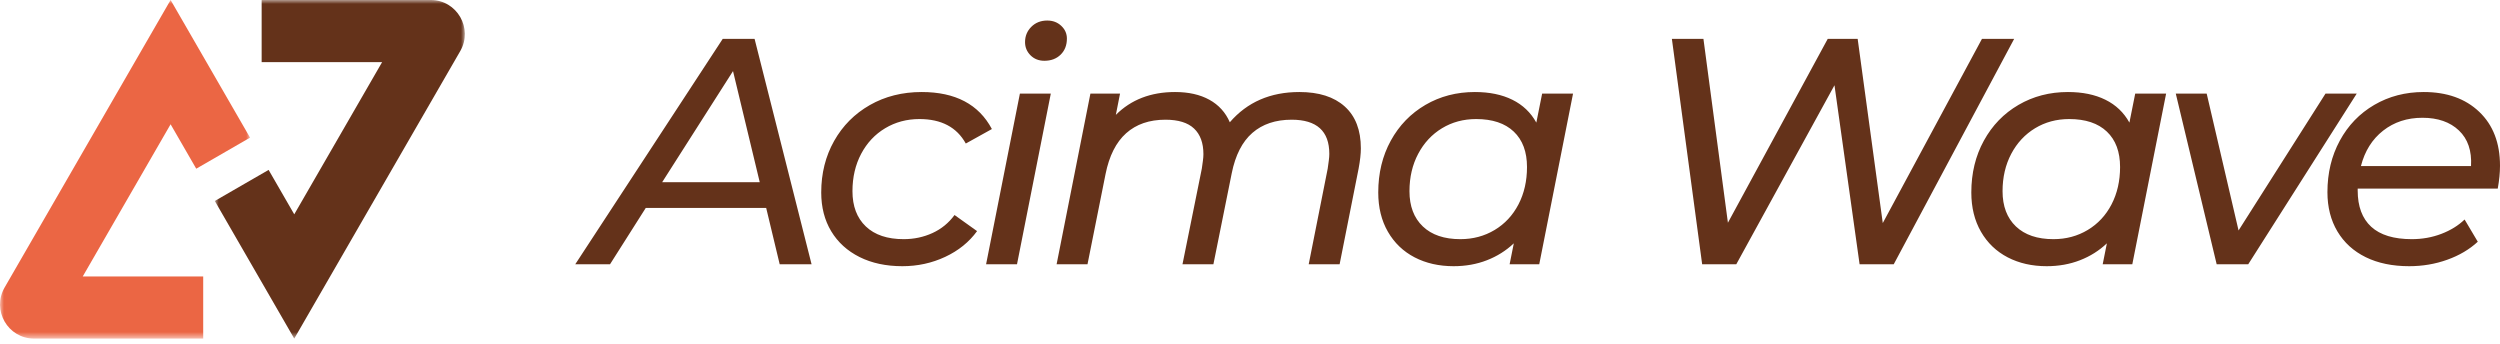 <?xml version="1.0" encoding="UTF-8"?>
<svg xmlns="http://www.w3.org/2000/svg" xmlns:xlink="http://www.w3.org/1999/xlink" width="320" height="44" viewBox="0 0 320 44">
  <defs>
    <polygon id="a" points="0 0 32.007 0 32.007 43.341 0 43.341"></polygon>
    <polygon id="c" points="0 0 32.007 0 32.007 43.341 0 43.341"></polygon>
  </defs>
  <g fill="none" fill-rule="evenodd">
    <mask id="b" fill="#fff">
      <use xlink:href="#a"></use>
    </mask>
    <path fill="#EB6644" d="M26.01,43.341 L4.368,43.341 C1.01,43.341 -1.087,39.706 0.59,36.799 L21.837,-0.001 L32.007,17.617 L25.119,21.593 L21.837,15.907 L10.591,35.386 L26.01,35.386 L26.01,43.341 Z" mask="url(#b)"></path>
    <g transform="translate(27.494)">
      <mask id="d" fill="#fff">
        <use xlink:href="#c"></use>
      </mask>
      <path fill="#64321A" d="M10.17,43.341 L0,25.724 L6.888,21.747 L10.17,27.434 L21.416,7.954 L5.997,7.954 L5.997,-0.001 L27.639,-0.001 C30.996,-0.001 33.094,3.635 31.417,6.541 L10.17,43.341 Z" mask="url(#d)"></path>
    </g>
    <path fill="#64321A" d="M310.068,15.075 C308.118,15.075 306.442,15.624 305.04,16.723 C303.639,17.823 302.691,19.334 302.198,21.257 L316.291,21.257 C316.402,19.305 315.886,17.788 314.745,16.703 C313.606,15.617 312.046,15.075 310.068,15.075 L310.068,15.075 Z M319.712,24.142 L301.784,24.142 L301.784,24.389 C301.784,26.421 302.362,27.967 303.515,29.026 C304.669,30.082 306.401,30.612 308.708,30.612 C310.055,30.612 311.318,30.384 312.5,29.932 C313.681,29.479 314.67,28.868 315.468,28.097 L317.156,30.941 C316.085,31.93 314.781,32.699 313.241,33.249 C311.703,33.8 310.082,34.073 308.379,34.073 C306.236,34.073 304.381,33.689 302.814,32.92 C301.249,32.15 300.041,31.052 299.189,29.623 C298.337,28.194 297.911,26.517 297.911,24.595 C297.911,22.149 298.439,19.951 299.498,18.001 C300.555,16.051 302.025,14.526 303.908,13.426 C305.789,12.328 307.898,11.779 310.232,11.779 C313.2,11.779 315.57,12.623 317.343,14.314 C319.115,16.002 320,18.304 320,21.216 C320,22.094 319.904,23.071 319.712,24.142 L319.712,24.142 Z M283.734,33.827 L278.5,11.984 L282.456,11.984 L286.535,29.499 L297.663,11.984 L301.66,11.984 L287.773,33.827 L283.734,33.827 Z M262.838,30.612 C264.46,30.612 265.923,30.22 267.227,29.437 C268.533,28.654 269.549,27.562 270.277,26.162 C271.005,24.759 271.37,23.166 271.37,21.38 C271.37,19.429 270.807,17.919 269.68,16.848 C268.552,15.775 266.946,15.239 264.858,15.239 C263.236,15.239 261.78,15.631 260.489,16.415 C259.198,17.197 258.181,18.29 257.439,19.69 C256.699,21.092 256.327,22.687 256.327,24.471 C256.327,26.395 256.897,27.898 258.037,28.985 C259.178,30.07 260.777,30.612 262.838,30.612 L262.838,30.612 Z M273.307,11.984 L277.262,11.984 L272.935,33.827 L269.145,33.827 L269.68,31.147 C268.69,32.083 267.544,32.804 266.238,33.311 C264.934,33.82 263.512,34.073 261.974,34.073 C260.105,34.073 258.443,33.696 256.987,32.942 C255.531,32.185 254.39,31.093 253.565,29.664 C252.742,28.235 252.329,26.559 252.329,24.636 C252.329,22.164 252.866,19.951 253.937,18.001 C255.008,16.051 256.484,14.526 258.368,13.426 C260.25,12.328 262.359,11.779 264.693,11.779 C266.562,11.779 268.161,12.108 269.493,12.768 C270.827,13.426 271.851,14.401 272.565,15.693 L273.307,11.984 Z M217.876,33.827 L214.001,4.978 L218.04,4.978 L221.173,28.51 L233.948,4.978 L237.781,4.978 L240.995,28.552 L253.69,4.978 L257.811,4.978 L242.398,33.827 L238.028,33.827 L234.813,10.913 L222.244,33.827 L217.876,33.827 Z M186.925,30.612 C188.546,30.612 190.009,30.22 191.315,29.437 C192.619,28.654 193.634,27.562 194.365,26.162 C195.093,24.759 195.456,23.166 195.456,21.38 C195.456,19.429 194.892,17.919 193.766,16.848 C192.64,15.775 191.032,15.239 188.945,15.239 C187.324,15.239 185.866,15.631 184.576,16.415 C183.286,17.197 182.267,18.29 181.527,19.69 C180.784,21.092 180.412,22.687 180.412,24.471 C180.412,26.395 180.983,27.898 182.125,28.985 C183.264,30.07 184.865,30.612 186.925,30.612 L186.925,30.612 Z M197.393,11.984 L201.349,11.984 L197.023,33.827 L193.231,33.827 L193.766,31.147 C192.776,32.083 191.63,32.804 190.325,33.311 C189.02,33.82 187.598,34.073 186.059,34.073 C184.191,34.073 182.528,33.696 181.073,32.942 C179.616,32.185 178.478,31.093 177.653,29.664 C176.828,28.235 176.416,26.559 176.416,24.636 C176.416,22.164 176.952,19.951 178.023,18.001 C179.094,16.051 180.572,14.526 182.454,13.426 C184.336,12.328 186.444,11.779 188.78,11.779 C190.648,11.779 192.249,12.108 193.581,12.768 C194.914,13.426 195.937,14.401 196.65,15.693 L197.393,11.984 Z M139.2,33.827 L135.245,33.827 L139.572,11.984 L143.364,11.984 L142.828,14.703 C144.779,12.753 147.307,11.779 150.41,11.779 C152.142,11.779 153.605,12.108 154.8,12.768 C155.994,13.426 156.867,14.388 157.417,15.651 C159.641,13.07 162.609,11.779 166.319,11.779 C168.819,11.779 170.755,12.395 172.129,13.632 C173.503,14.87 174.19,16.654 174.19,18.991 C174.19,19.678 174.095,20.541 173.901,21.586 L171.47,33.827 L167.514,33.827 L169.945,21.586 C170,21.202 170.049,20.851 170.089,20.537 C170.131,20.219 170.152,19.939 170.152,19.69 C170.152,16.778 168.544,15.322 165.33,15.322 C163.269,15.322 161.594,15.886 160.301,17.012 C159.01,18.137 158.131,19.854 157.664,22.164 L155.315,33.827 L151.358,33.827 L153.832,21.586 C153.886,21.202 153.934,20.859 153.975,20.556 C154.016,20.254 154.037,19.98 154.037,19.731 C154.037,18.304 153.639,17.211 152.842,16.456 C152.044,15.699 150.823,15.322 149.174,15.322 C147.114,15.322 145.437,15.9 144.146,17.054 C142.855,18.208 141.976,19.951 141.509,22.287 L139.2,33.827 Z M133.678,7.78 C132.964,7.78 132.374,7.546 131.906,7.08 C131.439,6.612 131.206,6.05 131.206,5.389 C131.206,4.62 131.472,3.969 132.009,3.432 C132.546,2.896 133.226,2.629 134.048,2.629 C134.764,2.629 135.362,2.854 135.842,3.309 C136.323,3.761 136.563,4.305 136.563,4.936 C136.563,5.788 136.295,6.475 135.76,6.997 C135.224,7.52 134.53,7.78 133.678,7.78 L133.678,7.78 Z M126.219,33.827 L130.546,11.984 L134.502,11.984 L130.176,33.827 L126.219,33.827 Z M115.502,34.073 C113.415,34.073 111.589,33.682 110.022,32.9 C108.457,32.117 107.247,31.016 106.396,29.602 C105.543,28.187 105.117,26.532 105.117,24.636 C105.117,22.191 105.668,19.992 106.767,18.043 C107.865,16.091 109.391,14.56 111.34,13.447 C113.292,12.335 115.502,11.779 117.976,11.779 C122.29,11.779 125.286,13.358 126.961,16.517 L123.622,18.372 C122.468,16.284 120.49,15.239 117.689,15.239 C116.066,15.239 114.603,15.631 113.299,16.415 C111.993,17.197 110.97,18.29 110.228,19.69 C109.487,21.092 109.115,22.687 109.115,24.471 C109.115,26.395 109.685,27.898 110.826,28.985 C111.967,30.07 113.579,30.612 115.669,30.612 C116.988,30.612 118.216,30.351 119.357,29.829 C120.497,29.306 121.438,28.537 122.18,27.522 L125.065,29.582 C124.047,30.982 122.688,32.083 120.985,32.879 C119.281,33.676 117.455,34.073 115.502,34.073 L115.502,34.073 Z M93.826,9.099 L84.759,23.318 L97.246,23.318 L93.826,9.099 Z M73.632,33.827 L92.507,4.978 L96.587,4.978 L103.881,33.827 L99.801,33.827 L98.071,26.614 L82.658,26.614 L78.082,33.827 L73.632,33.827 Z"></path>
  </g>
</svg>
